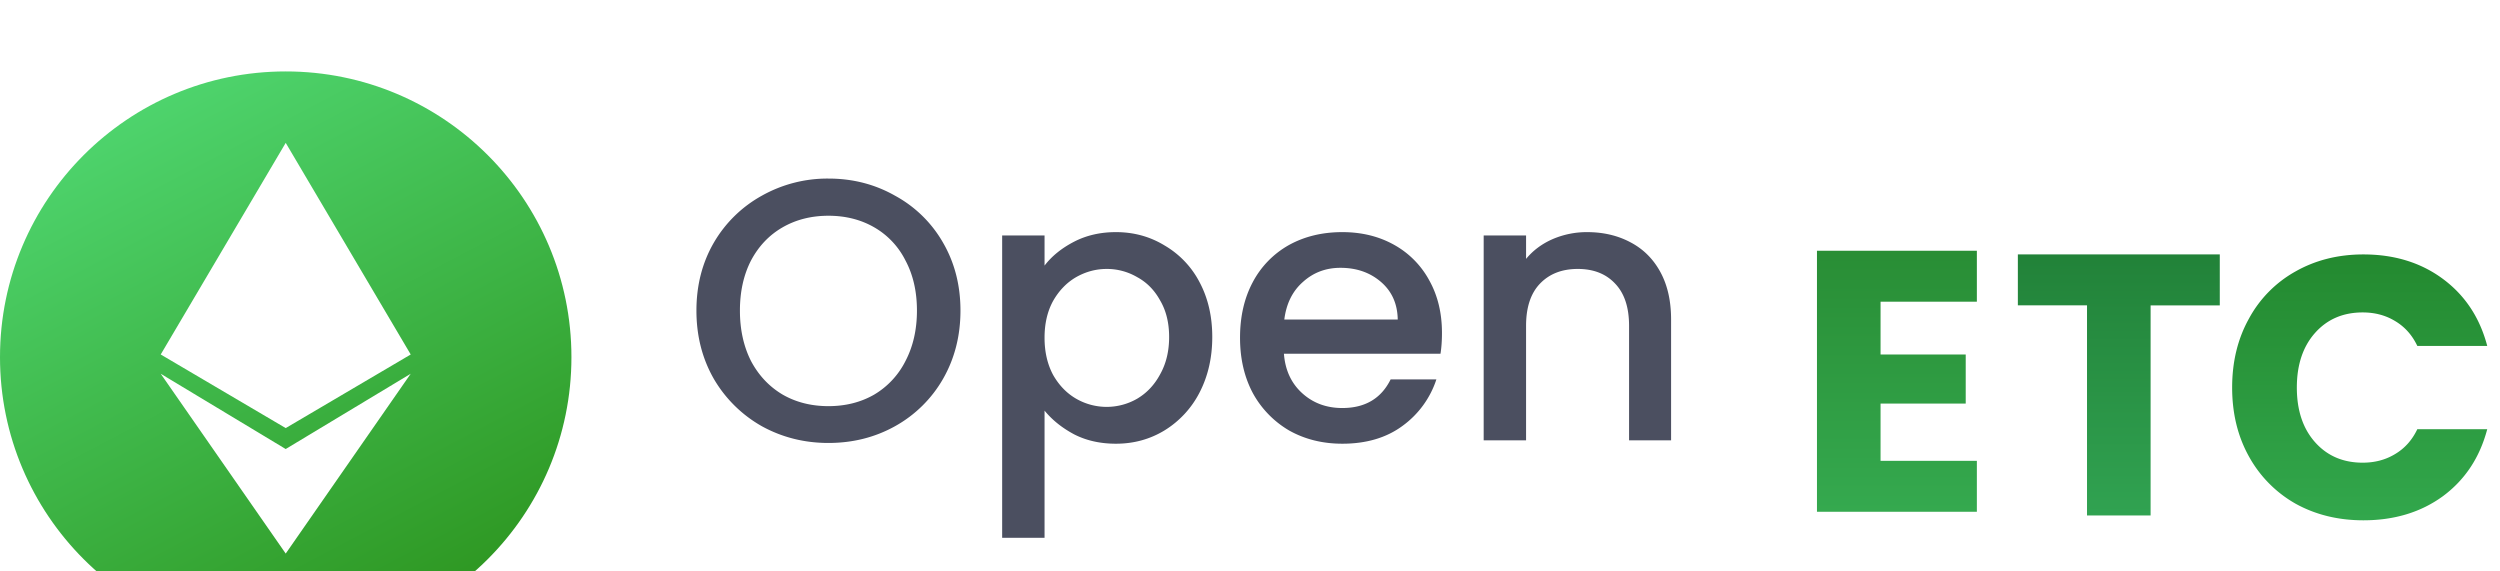 <svg width="140" height="32" fill="none" xmlns="http://www.w3.org/2000/svg"><g filter="url(#a)"><path d="M125 17.703c0-1.444.312-2.728.937-3.852a6.627 6.627 0 0 1 2.603-2.645c1.125-.639 2.395-.958 3.811-.958 1.735 0 3.221.458 4.456 1.374 1.236.917 2.062 2.166 2.478 3.749h-3.915c-.291-.611-.708-1.076-1.249-1.395-.528-.32-1.131-.48-1.812-.48-1.096 0-1.985.382-2.665 1.146-.68.764-1.021 1.784-1.021 3.061s.341 2.298 1.021 3.061c.68.764 1.569 1.146 2.665 1.146.681 0 1.284-.16 1.812-.48.541-.319.958-.784 1.249-1.395h3.915c-.416 1.583-1.242 2.832-2.478 3.749-1.235.902-2.721 1.353-4.456 1.353-1.416 0-2.686-.312-3.811-.937a6.808 6.808 0 0 1-2.603-2.644c-.625-1.125-.937-2.41-.937-3.853Z" fill="url(#b)"/></g><g filter="url(#c)"><path d="M124.308 10.248v2.853h-3.874v11.766h-3.561V13.1H113v-2.853h11.308Z" fill="url(#d)"/></g><g filter="url(#e)"><path d="M105.311 12.895v2.957h4.769V18.6h-4.769v3.207h5.393v2.852h-8.954V10.042h8.954v2.853h-5.393Z" fill="url(#f)"/></g><path d="M88.875 12.999c.902 0 1.708.187 2.416.562.722.375 1.284.93 1.686 1.666.403.736.604 1.625.604 2.666v6.767h-2.353v-6.413c0-1.028-.257-1.812-.77-2.353-.514-.556-1.215-.833-2.104-.833-.888 0-1.596.277-2.124.833-.513.541-.77 1.325-.77 2.353v6.413h-2.374V13.186h2.374v1.312c.389-.472.881-.84 1.478-1.103a4.833 4.833 0 0 1 1.937-.396Zm-8.125 5.643c0 .43-.027.82-.082 1.166H71.9c.069.917.41 1.653 1.02 2.208.61.555 1.36.833 2.249.833 1.277 0 2.18-.535 2.707-1.604h2.562a5.215 5.215 0 0 1-1.895 2.603c-.903.667-2.027 1-3.374 1-1.097 0-2.082-.243-2.957-.729a5.447 5.447 0 0 1-2.04-2.082c-.487-.903-.73-1.944-.73-3.124 0-1.18.236-2.214.708-3.103a5.123 5.123 0 0 1 2.02-2.082c.875-.486 1.874-.729 2.999-.729 1.083 0 2.048.236 2.895.708a4.986 4.986 0 0 1 1.978 2c.472.846.708 1.825.708 2.935Zm-2.477-.75c-.014-.874-.326-1.575-.937-2.102-.611-.528-1.368-.792-2.27-.792-.82 0-1.52.264-2.103.792-.583.513-.93 1.214-1.042 2.103h6.352Zm-19.778-3.019c.403-.527.951-.972 1.645-1.333.694-.36 1.479-.541 2.353-.541 1 0 1.91.25 2.728.75a5.099 5.099 0 0 1 1.958 2.061c.472.889.708 1.91.708 3.061 0 1.153-.236 2.187-.708 3.103a5.357 5.357 0 0 1-1.958 2.124c-.819.5-1.728.75-2.728.75-.874 0-1.652-.174-2.332-.52-.68-.362-1.236-.806-1.666-1.333v7.121h-2.374v-16.93h2.374v1.687Zm6.976 3.998c0-.79-.166-1.471-.5-2.04-.319-.583-.75-1.02-1.29-1.312a3.351 3.351 0 0 0-1.708-.458c-.597 0-1.166.152-1.708.458-.527.305-.958.75-1.291 1.333-.32.583-.479 1.27-.479 2.061 0 .791.16 1.485.479 2.082.333.584.764 1.028 1.291 1.333a3.417 3.417 0 0 0 3.415 0c.542-.32.972-.777 1.291-1.374.334-.597.5-1.291.5-2.083Zm-19.078 5.935c-1.347 0-2.59-.312-3.728-.937a7.22 7.22 0 0 1-2.686-2.645C39.326 20.086 39 18.81 39 17.393c0-1.417.326-2.687.979-3.811a7.062 7.062 0 0 1 2.686-2.624A7.49 7.49 0 0 1 46.393 10c1.36 0 2.603.32 3.727.958a6.873 6.873 0 0 1 2.686 2.624c.653 1.124.98 2.394.98 3.81 0 1.417-.327 2.694-.98 3.832a7.022 7.022 0 0 1-2.686 2.645c-1.124.625-2.367.937-3.727.937Zm0-2.062c.957 0 1.811-.215 2.56-.645a4.563 4.563 0 0 0 1.75-1.874c.43-.82.646-1.764.646-2.832 0-1.07-.215-2.007-.646-2.812a4.421 4.421 0 0 0-1.75-1.853c-.749-.43-1.603-.646-2.56-.646-.958 0-1.812.216-2.562.646-.75.43-1.34 1.048-1.77 1.853-.416.806-.625 1.743-.625 2.812 0 1.069.209 2.013.625 2.832.43.805 1.02 1.43 1.77 1.874.75.43 1.604.645 2.562.645Z" fill="#4B4F60"/><circle cx="16.5" cy="16.5" r="12.5" fill="#fff"/><g filter="url(#g)"><path fill-rule="evenodd" clip-rule="evenodd" d="M32 16c0 8.837-7.163 16-16 16S0 24.837 0 16 7.163 0 16 0s16 7.163 16 16ZM16 4 9 15.851l7 4.122 7-4.122L16 4Zm0 17.145V27L9 16.93l7 4.216ZM16 27v-5.855l7-4.216L16 27Z" fill="url(#h)"/></g><defs><linearGradient id="b" x1="89.345" y1="-10.831" x2="89.345" y2="47.014" gradientUnits="userSpaceOnUse"><stop stop-color="#0F5F07"/><stop offset="1" stop-color="#47D376"/></linearGradient><linearGradient id="d" x1="89.836" y1="-10.997" x2="89.836" y2="46.848" gradientUnits="userSpaceOnUse"><stop stop-color="#0C5315"/><stop offset="1" stop-color="#47D376"/></linearGradient><linearGradient id="f" x1="89.061" y1="-11.203" x2="89.061" y2="46.642" gradientUnits="userSpaceOnUse"><stop stop-color="#17650F"/><stop offset="1" stop-color="#47D376"/></linearGradient><linearGradient id="h" x1="9.5" y1="1" x2="24.5" y2="29.5" gradientUnits="userSpaceOnUse"><stop stop-color="#4ED46D"/><stop offset=".981" stop-color="#2F9924"/></linearGradient><filter id="a" x="125" y="10.248" width="14.285" height="18.89" filterUnits="userSpaceOnUse" color-interpolation-filters="sRGB"><feFlood flood-opacity="0" result="BackgroundImageFix"/><feBlend in="SourceGraphic" in2="BackgroundImageFix" result="shape"/><feColorMatrix in="SourceAlpha" values="0 0 0 0 0 0 0 0 0 0 0 0 0 0 0 0 0 0 127 0" result="hardAlpha"/><feOffset dy="4"/><feGaussianBlur stdDeviation="2"/><feComposite in2="hardAlpha" operator="arithmetic" k2="-1" k3="1"/><feColorMatrix values="0 0 0 0 0 0 0 0 0 0 0 0 0 0 0 0 0 0 0.25 0"/><feBlend in2="shape" result="effect1_innerShadow_4062_8094"/></filter><filter id="c" x="113" y="10.248" width="11.307" height="18.618" filterUnits="userSpaceOnUse" color-interpolation-filters="sRGB"><feFlood flood-opacity="0" result="BackgroundImageFix"/><feBlend in="SourceGraphic" in2="BackgroundImageFix" result="shape"/><feColorMatrix in="SourceAlpha" values="0 0 0 0 0 0 0 0 0 0 0 0 0 0 0 0 0 0 127 0" result="hardAlpha"/><feOffset dy="4"/><feGaussianBlur stdDeviation="2"/><feComposite in2="hardAlpha" operator="arithmetic" k2="-1" k3="1"/><feColorMatrix values="0 0 0 0 0 0 0 0 0 0 0 0 0 0 0 0 0 0 0.25 0"/><feBlend in2="shape" result="effect1_innerShadow_4062_8094"/></filter><filter id="e" x="101.75" y="10.042" width="8.955" height="18.618" filterUnits="userSpaceOnUse" color-interpolation-filters="sRGB"><feFlood flood-opacity="0" result="BackgroundImageFix"/><feBlend in="SourceGraphic" in2="BackgroundImageFix" result="shape"/><feColorMatrix in="SourceAlpha" values="0 0 0 0 0 0 0 0 0 0 0 0 0 0 0 0 0 0 127 0" result="hardAlpha"/><feOffset dy="4"/><feGaussianBlur stdDeviation="2"/><feComposite in2="hardAlpha" operator="arithmetic" k2="-1" k3="1"/><feColorMatrix values="0 0 0 0 0 0 0 0 0 0 0 0 0 0 0 0 0 0 0.25 0"/><feBlend in2="shape" result="effect1_innerShadow_4062_8094"/></filter><filter id="g" x="0" y="0" width="32" height="36" filterUnits="userSpaceOnUse" color-interpolation-filters="sRGB"><feFlood flood-opacity="0" result="BackgroundImageFix"/><feBlend in="SourceGraphic" in2="BackgroundImageFix" result="shape"/><feColorMatrix in="SourceAlpha" values="0 0 0 0 0 0 0 0 0 0 0 0 0 0 0 0 0 0 127 0" result="hardAlpha"/><feOffset dy="4"/><feGaussianBlur stdDeviation="2"/><feComposite in2="hardAlpha" operator="arithmetic" k2="-1" k3="1"/><feColorMatrix values="0 0 0 0 0 0 0 0 0 0 0 0 0 0 0 0 0 0 0.25 0"/><feBlend in2="shape" result="effect1_innerShadow_4062_8094"/></filter></defs></svg>
